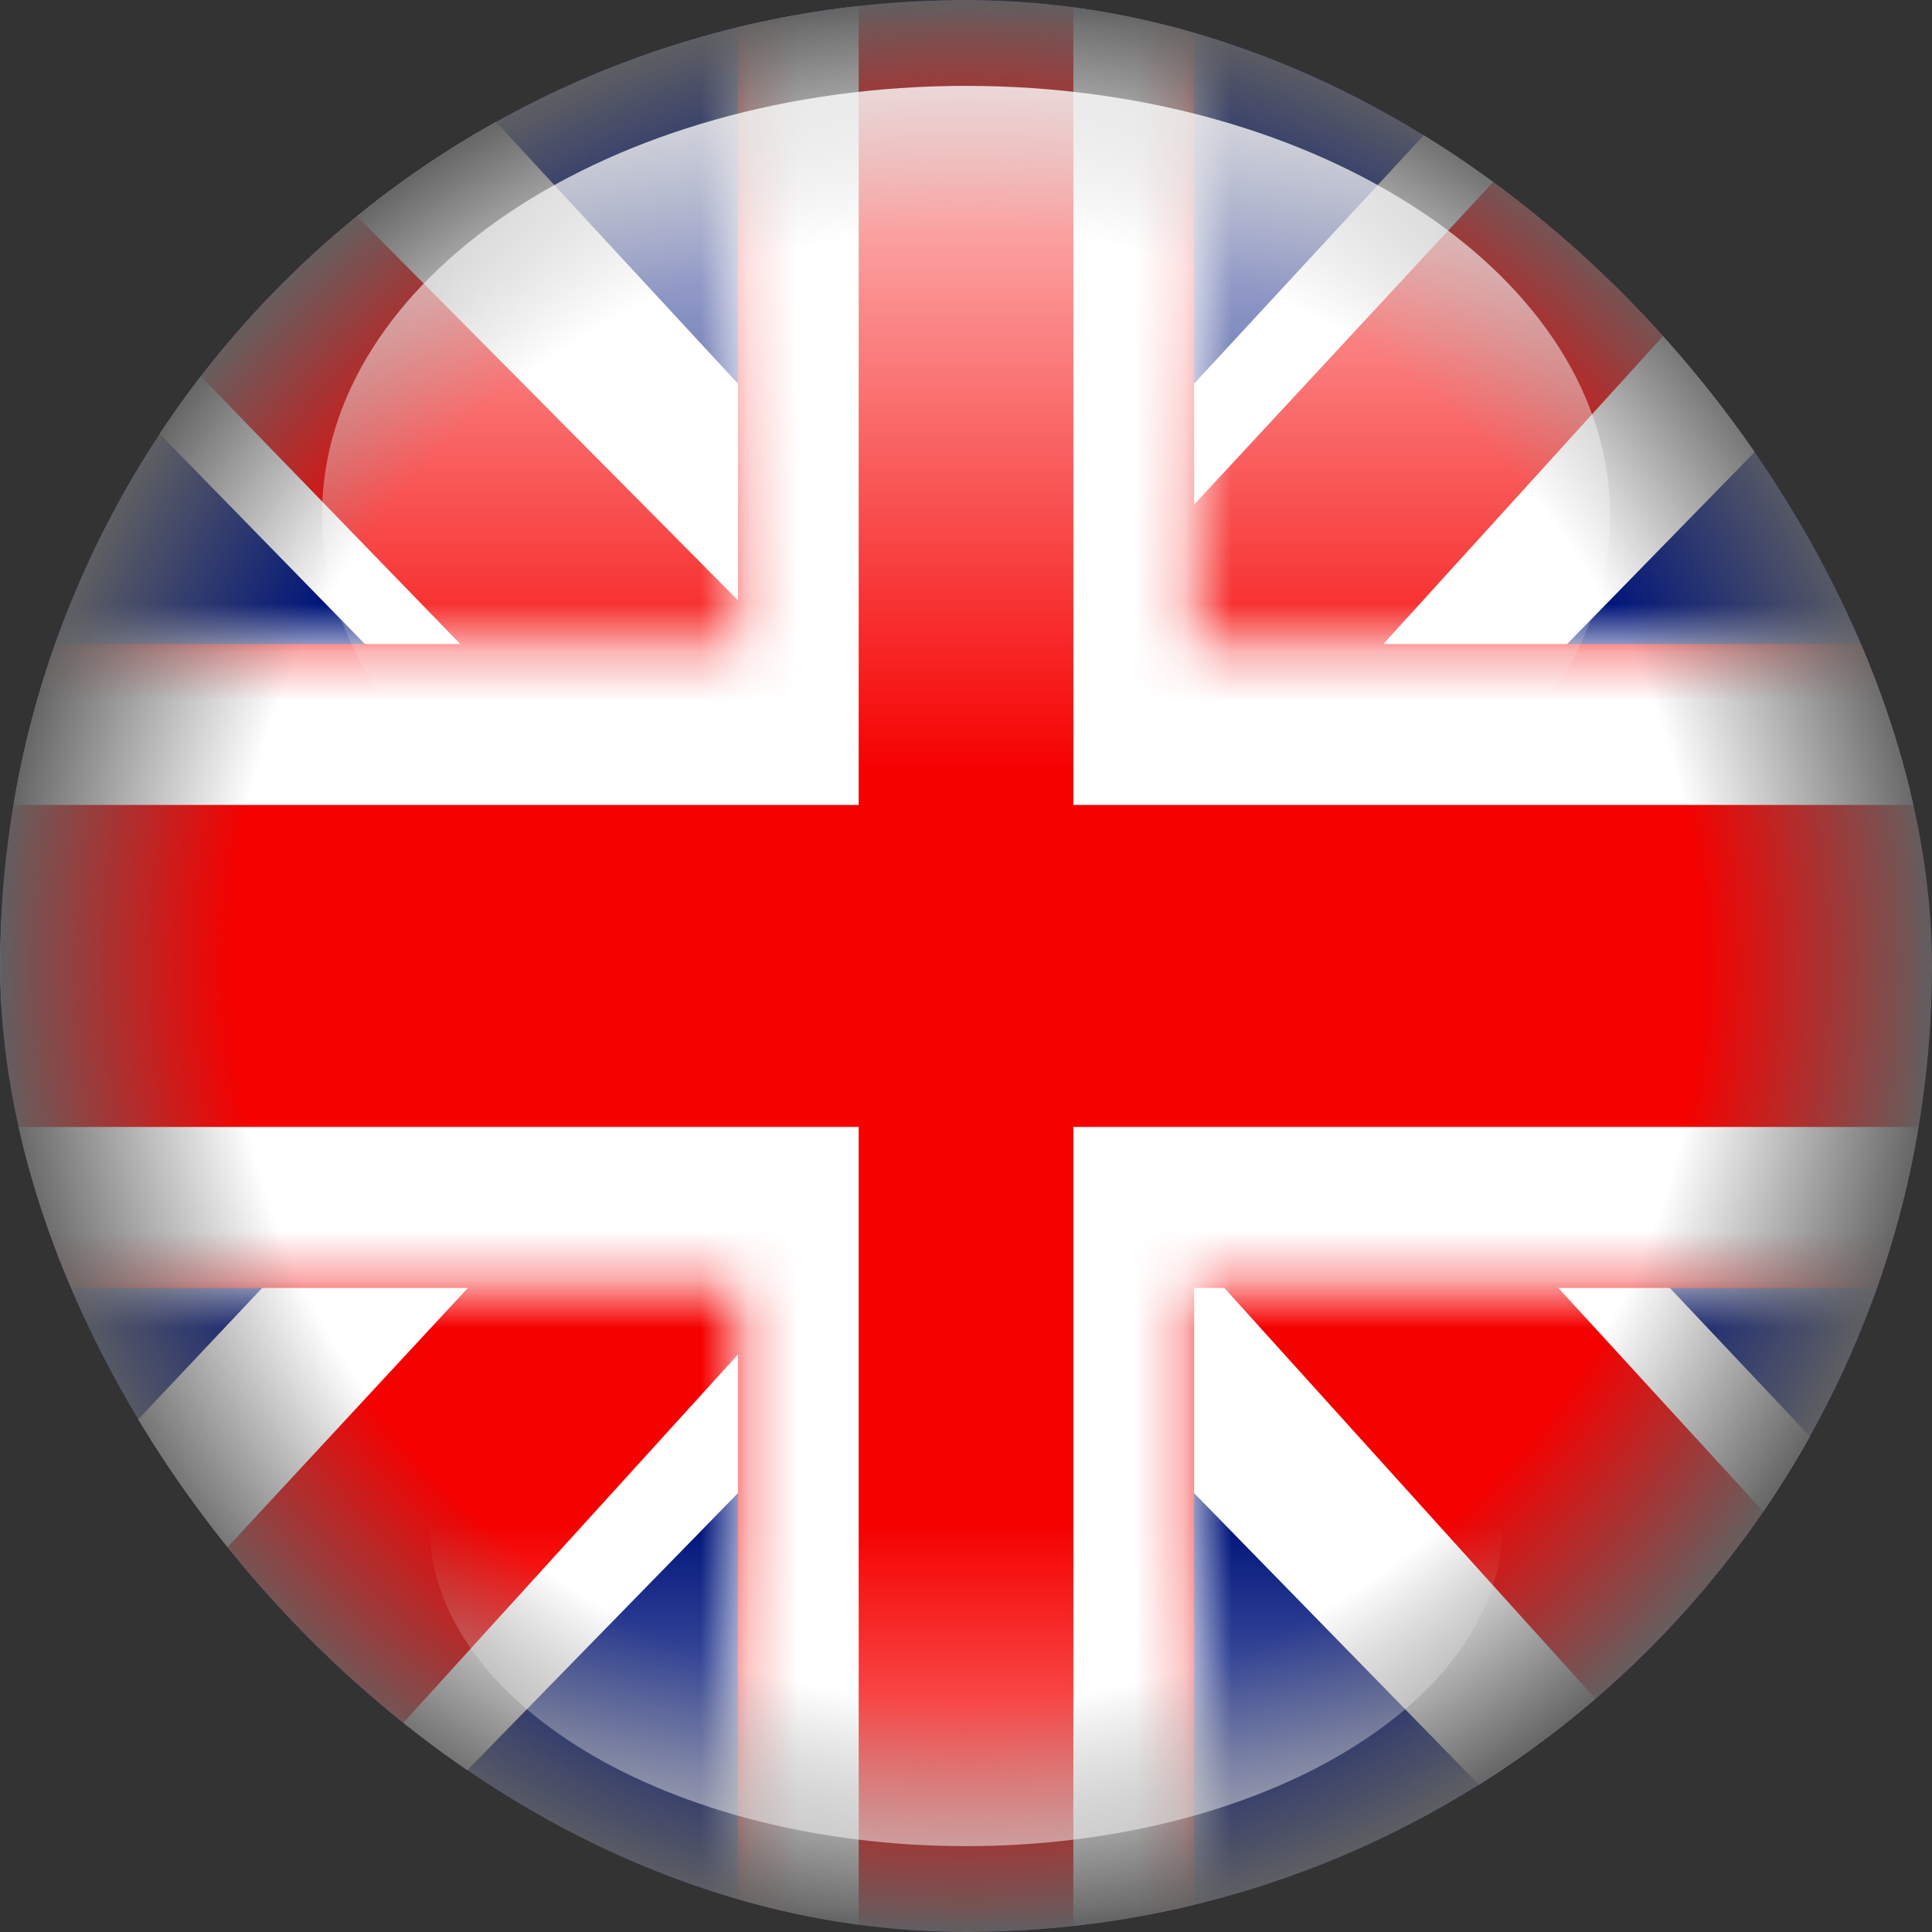<svg width="40" height="40" viewBox="0 0 40 40" fill="none" xmlns="http://www.w3.org/2000/svg">
<rect x="0" y="0" width="40" height="40" fill="#333333" stroke="none"/>
<g clip-path="url(#clip0_4248_13410)">
<path fill-rule="evenodd" clip-rule="evenodd" d="M0 0V40H40V0H0Z" fill="#00157B"/>
<mask id="mask0_4248_13410" style="mask-type:luminance" maskUnits="userSpaceOnUse" x="0" y="0" width="40" height="40">
<path fill-rule="evenodd" clip-rule="evenodd" d="M0 0V40H40V0H0Z" fill="white"/>
</mask>
<g mask="url(#mask0_4248_13410)">
<path d="M-4.454 37.141L4.348 42.106L40.198 5.396L44.842 -1.98L35.43 -3.639L20.807 12.18L9.037 22.84L-4.454 37.141Z" fill="white"/>
<path d="M-3.25 40.62L1.236 43.5L43.175 -2.665H36.879L-3.25 40.62Z" fill="#F50100"/>
<path d="M44.455 37.141L35.653 42.106L-0.197 5.396L-4.841 -1.98L4.572 -3.639L19.194 12.18L30.964 22.84L44.455 37.141Z" fill="white"/>
<path d="M44.155 39.638L39.67 42.518L21.812 22.751L16.517 20.544L-5.289 -1.956H1.008L22.801 20.011L28.59 22.658L44.155 39.638Z" fill="#F50100"/>
<path fill-rule="evenodd" clip-rule="evenodd" d="M24.723 -3.334H15.278V13.333H-2.465V26.666H15.278V43.333H24.723V26.666H42.535V13.333H24.723V-3.334Z" fill="#F50100"/>
<mask id="mask1_4248_13410" style="mask-type:luminance" maskUnits="userSpaceOnUse" x="-3" y="-4" width="46" height="48">
<path fill-rule="evenodd" clip-rule="evenodd" d="M24.723 -3.335H15.278V13.332H-2.465V26.665H15.278V43.332H24.723V26.665H42.535V13.332H24.723V-3.335Z" fill="white"/>
</mask>
<g mask="url(#mask1_4248_13410)">
<path d="M15.278 -3.334V-6.667H12.778V-3.334H15.278ZM24.723 -3.334H27.223V-6.667H24.723V-3.334ZM15.278 13.332V16.666H17.778V13.332H15.278ZM-2.465 13.332V9.999H-4.965V13.332H-2.465ZM-2.465 26.666H-4.965V29.999H-2.465V26.666ZM15.278 26.666H17.778V23.332H15.278V26.666ZM15.278 43.333H12.778V46.666H15.278V43.333ZM24.723 43.333V46.666H27.223V43.333H24.723ZM24.723 26.666V23.332H22.223V26.666H24.723ZM42.535 26.666V29.999H45.035V26.666H42.535ZM42.535 13.332H45.035V9.999H42.535V13.332ZM24.723 13.332H22.223V16.666H24.723V13.332ZM15.278 -0.001H24.723V-6.667H15.278V-0.001ZM17.778 13.332V-3.334H12.778V13.332H17.778ZM-2.465 16.666H15.278V9.999H-2.465V16.666ZM0.035 26.666V13.332H-4.965V26.666H0.035ZM15.278 23.332H-2.465V29.999H15.278V23.332ZM17.778 43.333V26.666H12.778V43.333H17.778ZM24.723 39.999H15.278V46.666H24.723V39.999ZM22.223 26.666V43.333H27.223V26.666H22.223ZM42.535 23.332H24.723V29.999H42.535V23.332ZM40.035 13.332V26.666H45.035V13.332H40.035ZM24.723 16.666H42.535V9.999H24.723V16.666ZM22.223 -3.334V13.332H27.223V-3.334H22.223Z" fill="white"/>
</g>
</g>
<g style="mix-blend-mode:hard-light">
<rect width="40" height="40" rx="20" fill="url(#paint0_radial_4248_13410)"/>
</g>
<path opacity="0.8" d="M33.334 10.667C33.334 15.576 27.364 19.556 20 19.556C12.636 19.556 6.667 15.576 6.667 10.667C6.667 5.758 12.636 1.778 20 1.778C27.364 1.778 33.334 5.758 33.334 10.667Z" fill="url(#paint1_linear_4248_13410)"/>
<path opacity="0.5" d="M31.111 31.555C31.111 27.874 26.136 24.889 20 24.889C13.863 24.889 8.889 27.874 8.889 31.555C8.889 35.237 13.863 38.222 20 38.222C26.136 38.222 31.111 35.237 31.111 31.555Z" fill="url(#paint2_linear_4248_13410)"/>
</g>
<defs>
<radialGradient id="paint0_radial_4248_13410" cx="0" cy="0" r="1" gradientUnits="userSpaceOnUse" gradientTransform="translate(20 20) rotate(90) scale(20)">
<stop offset="0.755" stop-color="#616161" stop-opacity="0"/>
<stop offset="1" stop-color="#616161"/>
</radialGradient>
<linearGradient id="paint1_linear_4248_13410" x1="20" y1="1.778" x2="20" y2="19.556" gradientUnits="userSpaceOnUse">
<stop stop-color="white"/>
<stop offset="0.8" stop-color="white" stop-opacity="0"/>
</linearGradient>
<linearGradient id="paint2_linear_4248_13410" x1="20" y1="38.222" x2="20" y2="24.889" gradientUnits="userSpaceOnUse">
<stop stop-color="white"/>
<stop offset="0.5" stop-color="white" stop-opacity="0"/>
</linearGradient>
<clipPath id="clip0_4248_13410">
<rect width="40" height="40" rx="20" fill="white"/>
</clipPath>
</defs>
</svg>
